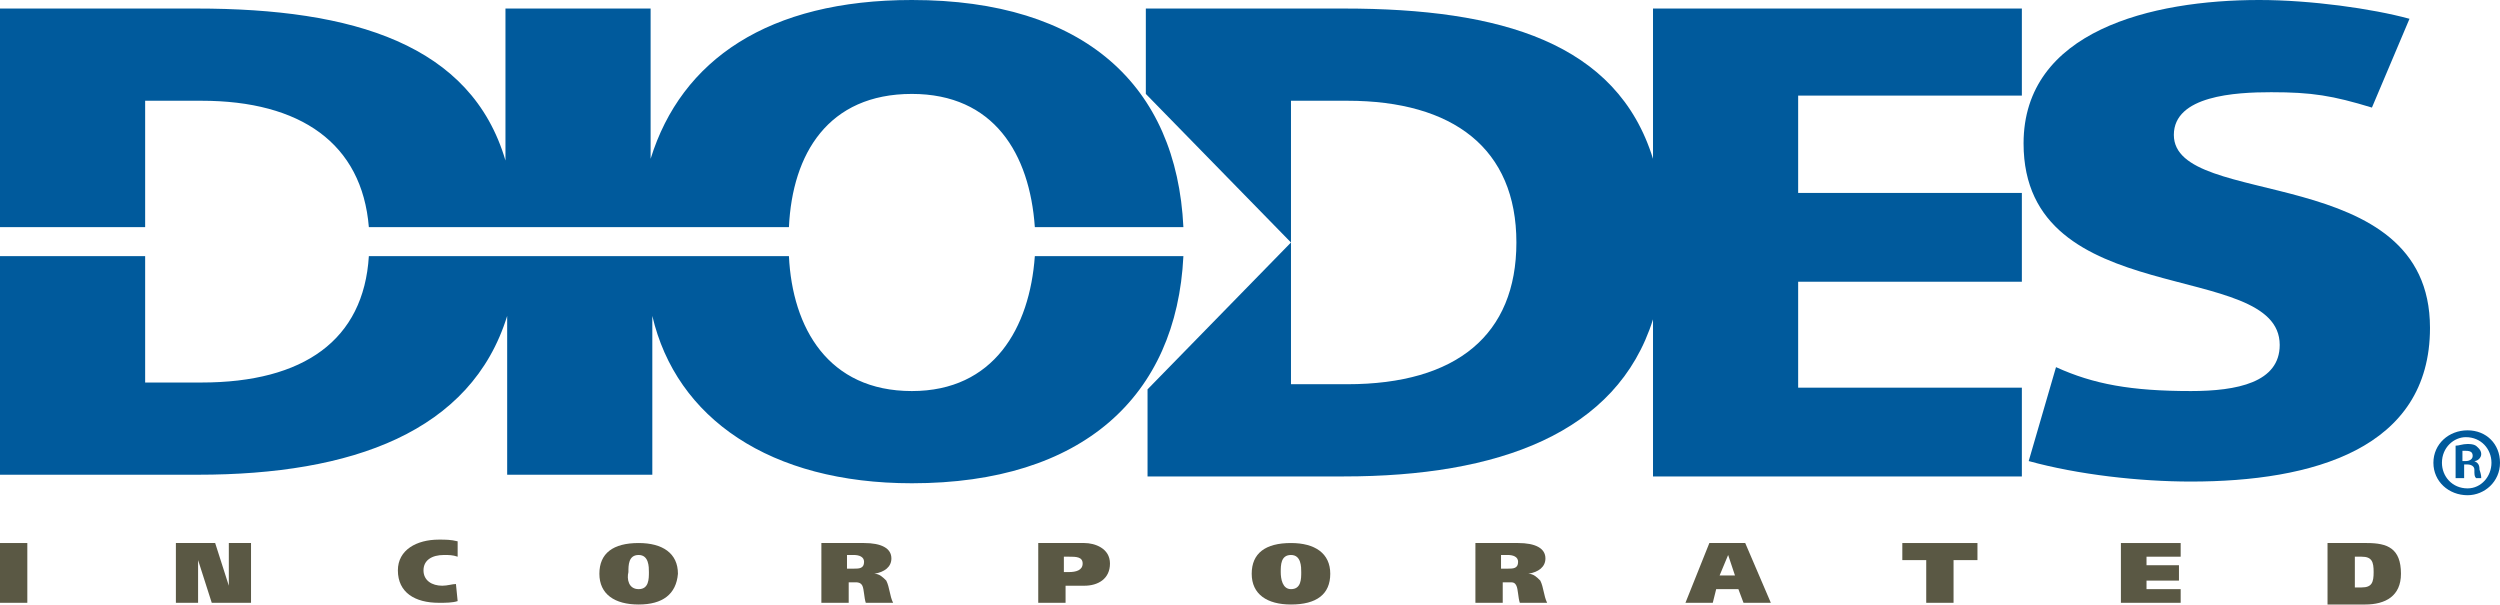 <?xml version="1.0" encoding="utf-8"?>
<!-- Generator: Adobe Illustrator 19.2.0, SVG Export Plug-In . SVG Version: 6.00 Build 0)  -->
<svg version="1.1" id="Layer_1" xmlns="http://www.w3.org/2000/svg" xmlns:xlink="http://www.w3.org/1999/xlink" x="0px" y="0px"
	 width="146.4px" height="35.4px" viewBox="0 0 146.4 35.4" style="enable-background:new 0 0 146.4 35.4;" xml:space="preserve">
<style type="text/css">
	.st0{clip-path:url(#SVGID_2_);fill:#005A9C;}
	.st1{clip-path:url(#SVGID_2_);fill-rule:evenodd;clip-rule:evenodd;fill:#005A9C;}
	.st2{clip-path:url(#SVGID_2_);fill:#5A5844;}
</style>
<g>
	<defs>
		<rect id="SVGID_1_" x="0" width="146.4" height="35.4"/>
	</defs>
	<clipPath id="SVGID_2_">
		<use xlink:href="#SVGID_1_"  style="overflow:visible;"/>
	</clipPath>
	<path class="st0" d="M120.4,21.5c2.2,1,4.4,1.4,7.9,1.4c2.7,0,5.2-0.5,5.2-2.7c0-5.1-15-1.9-15-11.8c0-6.6,7.5-8.4,13.8-8.4
		c3,0,6.6,0.5,8.8,1.1l-2.2,5.2c-2.3-0.7-3.5-0.9-5.9-0.9c-2.1,0-5.7,0.2-5.7,2.5c0,4.4,15,1.5,15,11.3c0,7.1-6.9,9-14,9
		c-3,0-6.6-0.4-9.5-1.2"/>
	<path class="st0" d="M105.3,22.7v-6.2h13.1v-5.2h-13.1V5.6h13.1V0.5H96.8v8.8c-2.1-6.8-8.9-8.8-18.1-8.8H67.1l0,5l8.5,8.7V5.9h3.3
		c6.2,0,9.9,2.8,9.9,8.3c0,5.4-3.5,8.3-9.9,8.3h-3.3l0-8.3l-8.4,8.6l0,5.1h11.5c9,0,16-2.5,18.1-9.2v9.2h21.6v-5.2"/>
	<path class="st1" d="M46.2,15c0.2,4.2,2.3,7.9,7.2,7.9c4.8,0,6.9-3.7,7.2-7.9h8.7c-0.4,8.2-5.9,13.3-15.9,13.3
		c-8.3,0-13.8-3.8-15.2-9.8v9.3h-8.5v-9.3c-2.1,6.8-9.1,9.3-18.1,9.3H0V15h8.5v7.4h3.3c6,0,9.5-2.5,9.8-7.4"/>
	<path class="st1" d="M46.2,13.3c0.2-4.3,2.3-7.8,7.2-7.8c4.8,0,6.9,3.5,7.2,7.8h8.7C68.9,5,63.5,0,53.4,0C45,0,39.9,3.5,38.1,9.3
		V0.5h-8.5v8.9c-2-6.8-8.9-8.9-18.1-8.9H0v12.8h8.5V5.9h3.3c5.8,0,9.4,2.5,9.8,7.4"/>
	<rect x="0" y="31.8" class="st2" width="1.6" height="3.5"/>
	<polyline class="st2" points="10.3,31.8 12.6,31.8 13.4,34.3 13.4,34.3 13.4,31.8 14.7,31.8 14.7,35.3 12.4,35.3 11.6,32.8 
		11.6,32.8 11.6,35.3 10.3,35.3 	"/>
	<path class="st2" d="M26.8,35.2c-0.3,0.1-0.7,0.1-1.1,0.1c-1.4,0-2.4-0.6-2.4-1.9c0-1.2,1.1-1.8,2.4-1.8c0.4,0,0.7,0,1.1,0.1v0.9
		c-0.3-0.1-0.5-0.1-0.8-0.1c-0.7,0-1.2,0.3-1.2,0.9c0,0.6,0.5,0.9,1.1,0.9c0.3,0,0.6-0.1,0.8-0.1"/>
	<path class="st2" d="M37.4,35.4c-1.4,0-2.3-0.6-2.3-1.8c0-1.2,0.8-1.8,2.3-1.8c1.4,0,2.3,0.6,2.3,1.8
		C39.6,34.8,38.8,35.4,37.4,35.4 M37.4,34.5c0.6,0,0.6-0.6,0.6-1c0-0.3,0-1-0.6-1c-0.6,0-0.6,0.6-0.6,1
		C36.7,33.9,36.8,34.5,37.4,34.5z"/>
	<path class="st2" d="M48.1,31.8h2.5c1,0,1.6,0.3,1.6,0.9c0,0.5-0.4,0.8-1,0.9v0c0.3,0,0.5,0.2,0.7,0.4c0.2,0.4,0.2,0.9,0.4,1.3
		h-1.6c-0.1-0.3-0.1-0.8-0.2-1c-0.1-0.2-0.3-0.2-0.4-0.2h-0.4v1.2h-1.6 M49.6,33.3H50c0.3,0,0.6,0,0.6-0.4c0-0.3-0.3-0.4-0.6-0.4
		h-0.4V33.3z"/>
	<path class="st2" d="M60.8,31.8h2.7c0.6,0,1.5,0.3,1.5,1.2c0,0.9-0.7,1.3-1.5,1.3h-1.1v1h-1.6 M62.3,33.5h0.3
		c0.4,0,0.8-0.1,0.8-0.5c0-0.4-0.4-0.4-0.8-0.4h-0.3V33.5z"/>
	<path class="st2" d="M75.6,35.4c-1.4,0-2.3-0.6-2.3-1.8c0-1.2,0.8-1.8,2.3-1.8c1.4,0,2.3,0.6,2.3,1.8
		C77.9,34.8,77.1,35.4,75.6,35.4 M75.6,34.5c0.6,0,0.6-0.6,0.6-1c0-0.3,0-1-0.6-1c-0.6,0-0.6,0.6-0.6,1C75,33.9,75.1,34.5,75.6,34.5
		z"/>
	<path class="st2" d="M86.4,31.8h2.5c1,0,1.6,0.3,1.6,0.9c0,0.5-0.4,0.8-1,0.9v0c0.3,0,0.5,0.2,0.7,0.4c0.2,0.4,0.2,0.9,0.4,1.3H89
		c-0.1-0.3-0.1-0.8-0.2-1c-0.1-0.2-0.2-0.2-0.4-0.2H88v1.2h-1.6 M87.9,33.3h0.4c0.3,0,0.6,0,0.6-0.4c0-0.3-0.3-0.4-0.6-0.4h-0.4
		V33.3z"/>
	<path class="st2" d="M100.1,31.8h2.1l1.5,3.5h-1.6l-0.3-0.8h-1.3l-0.2,0.8h-1.6 M100.7,33.7h0.9l-0.4-1.2h0L100.7,33.7z"/>
	<polyline class="st2" points="115.8,32.8 114.4,32.8 114.4,35.3 112.8,35.3 112.8,32.8 111.4,32.8 111.4,31.8 115.8,31.8 	"/>
	<polyline class="st2" points="124.2,31.8 127.7,31.8 127.7,32.6 125.7,32.6 125.7,33.1 127.6,33.1 127.6,34 125.7,34 125.7,34.5 
		127.7,34.5 127.7,35.3 124.2,35.3 	"/>
	<path class="st2" d="M136.3,31.8h2.3c1.2,0,2,0.3,2,1.8c0,1.3-0.9,1.8-2.1,1.8h-2.2 M137.9,34.4h0.4c0.6,0,0.7-0.3,0.7-0.9
		c0-0.6-0.1-0.9-0.7-0.9h-0.4V34.4z"/>
	<path class="st0" d="M146.4,27.1c0,1.1-0.9,1.9-1.9,1.9c-1.1,0-2-0.8-2-1.9c0-1.1,0.9-1.9,2-1.9C145.6,25.2,146.4,26,146.4,27.1
		 M143,27.1c0,0.8,0.6,1.5,1.5,1.5c0.8,0,1.4-0.7,1.4-1.5c0-0.8-0.6-1.5-1.5-1.5C143.7,25.6,143,26.2,143,27.1z M144.2,28h-0.4v-1.9
		c0.2,0,0.4-0.1,0.7-0.1c0.4,0,0.5,0.1,0.6,0.2c0.1,0.1,0.2,0.2,0.2,0.4c0,0.2-0.2,0.4-0.4,0.4v0c0.2,0.1,0.3,0.2,0.3,0.5
		c0.1,0.3,0.1,0.4,0.1,0.5H145c-0.1-0.1-0.1-0.2-0.1-0.5c0-0.2-0.2-0.3-0.4-0.3h-0.2V28z M144.2,27h0.2c0.2,0,0.4-0.1,0.4-0.3
		c0-0.2-0.1-0.3-0.4-0.3c-0.1,0-0.2,0-0.2,0V27z"/>
</g>
</svg>
